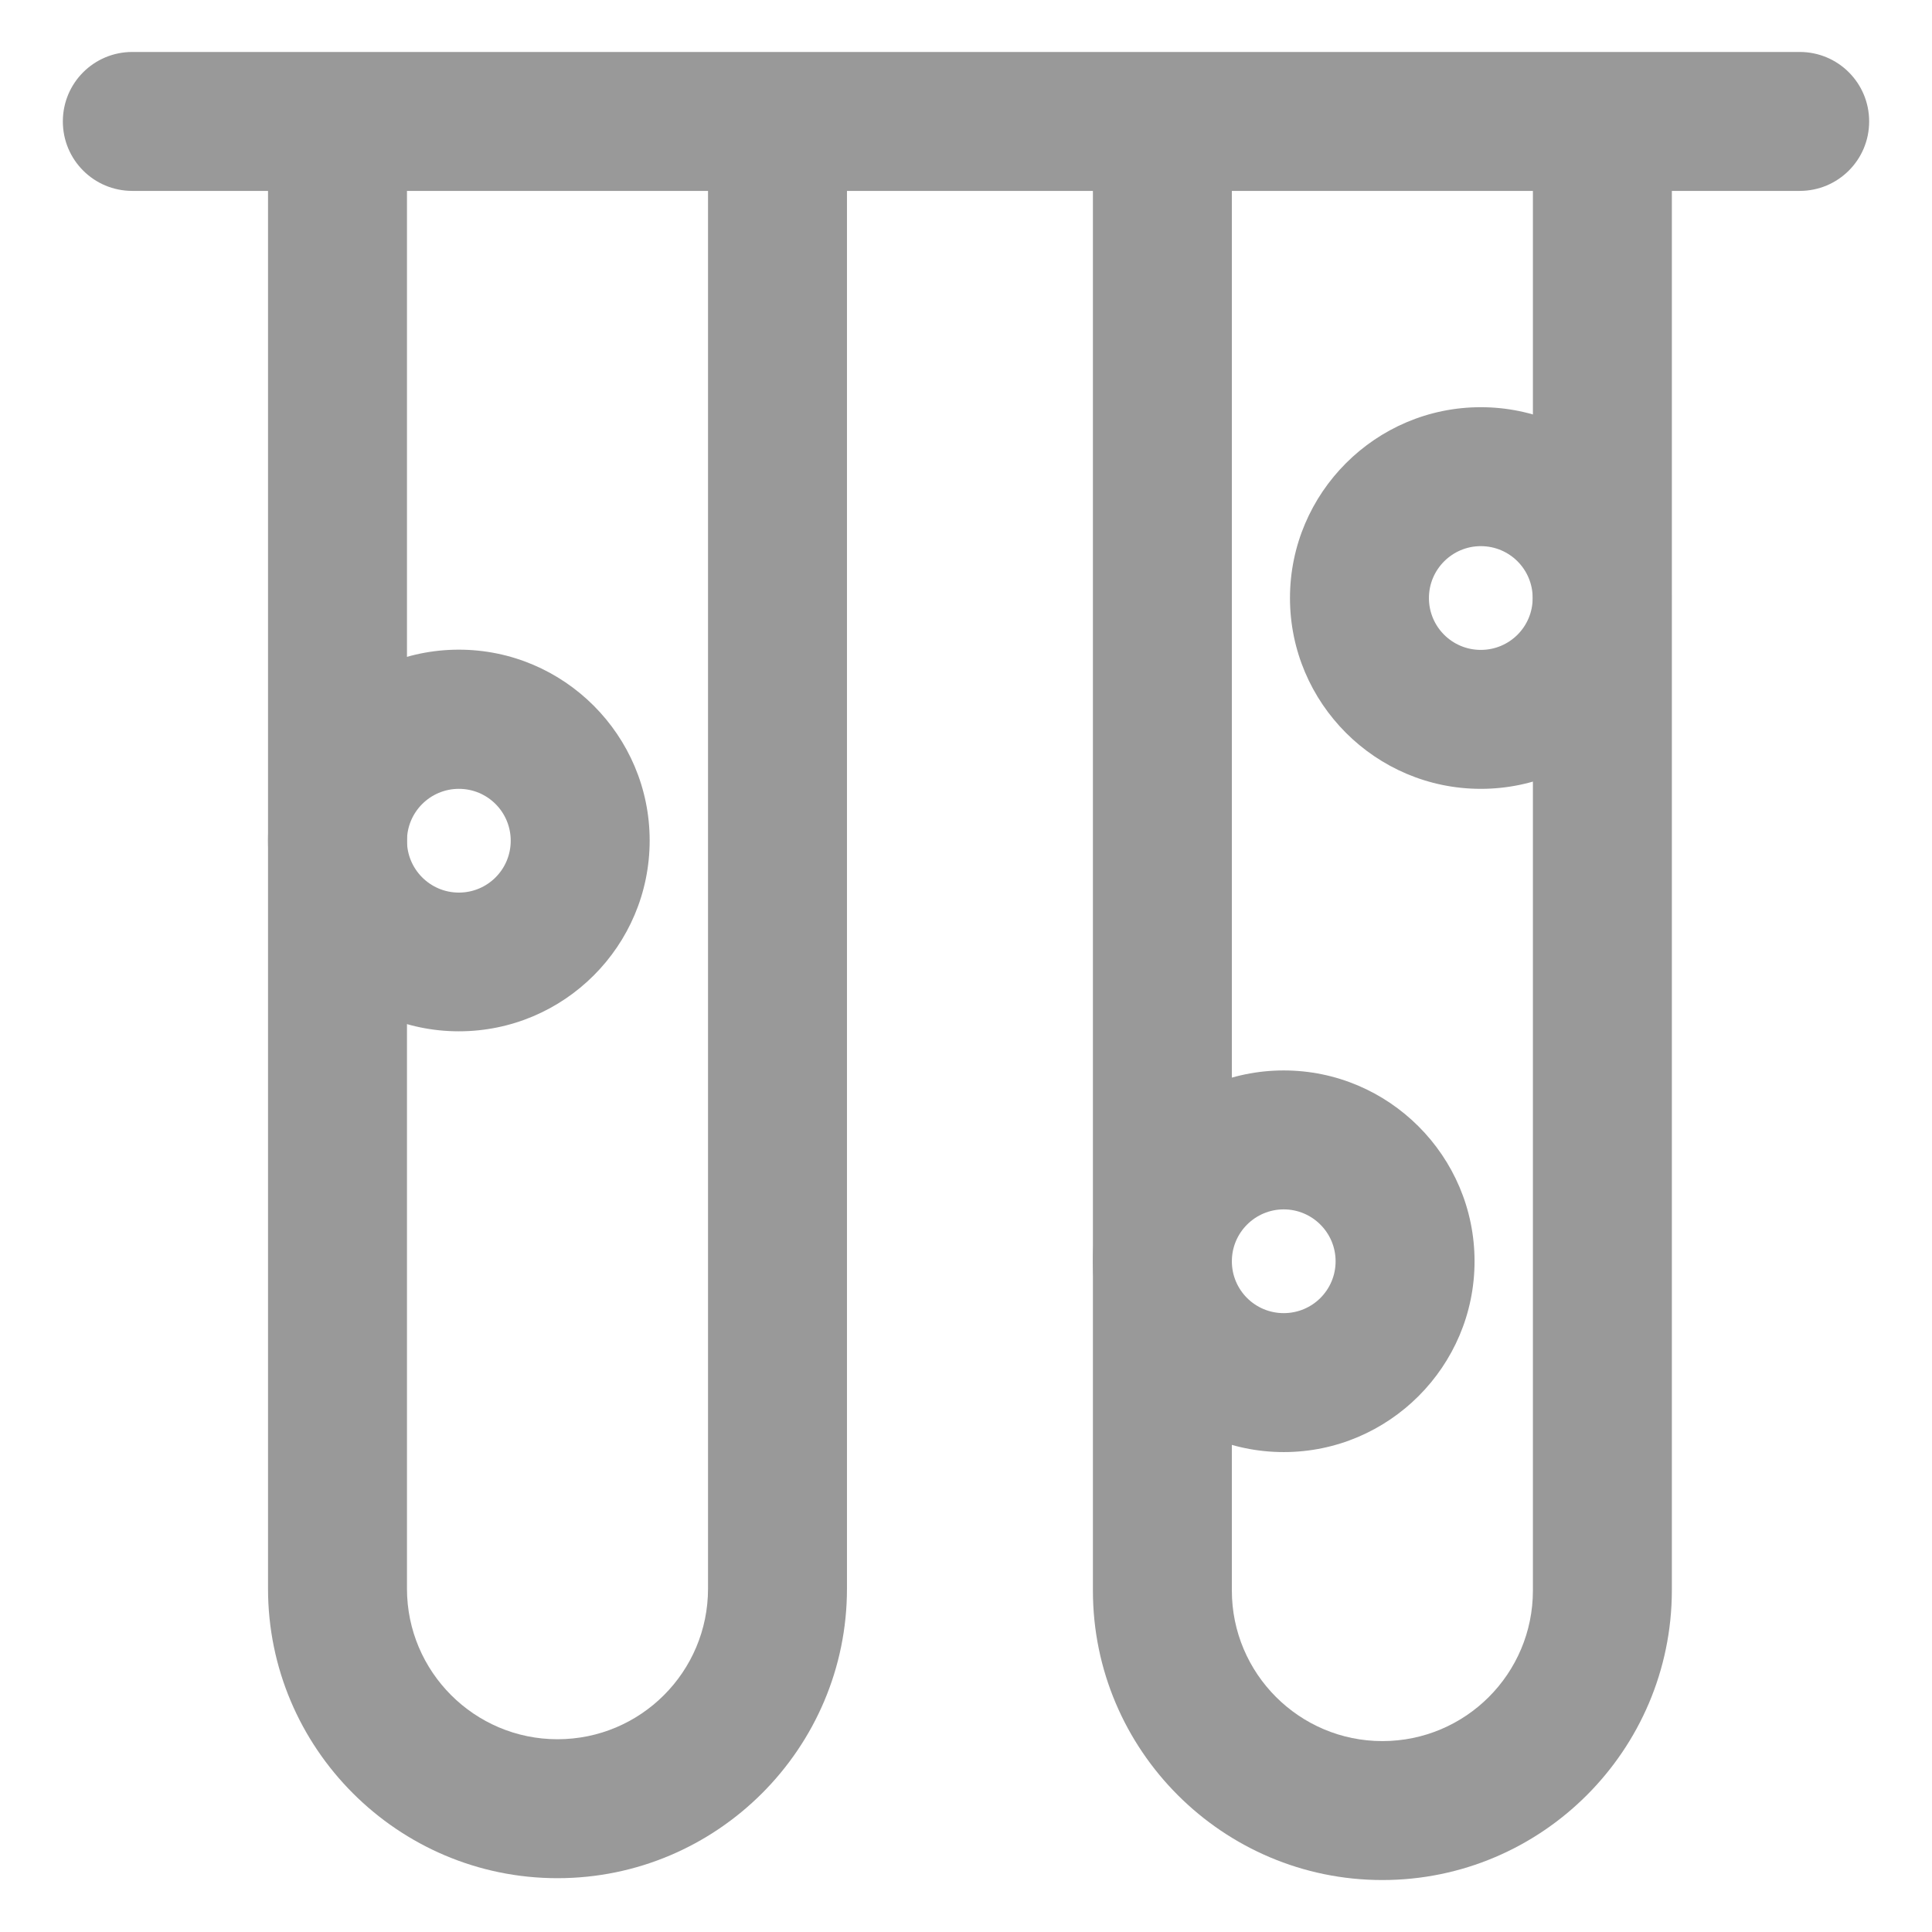 <svg t="1704331552069" class="icon" viewBox="0 0 1024 1024" version="1.1" xmlns="http://www.w3.org/2000/svg" p-id="3803" width="39" height="39"><path d="M243.197 546.613c-55.725 0-101.14-45.415-101.14-101.14s45.415-101.138 101.14-101.138 101.138 45.414 101.138 101.138c0 55.848-45.292 101.14-101.138 101.14z m0-128.51c-15.098 0-27.495 12.274-27.495 27.493 0 15.097 12.275 27.495 27.495 27.495s27.493-12.275 27.493-27.495c0-15.22-12.274-27.493-27.493-27.493z m541.657 0c-55.725 0-101.138-45.415-101.138-101.14s45.414-101.138 101.138-101.138 101.14 45.414 101.14 101.138-45.292 101.14-101.14 101.14z m0-128.633c-15.097 0-27.493 12.274-27.493 27.493s12.274 27.495 27.493 27.495 27.495-12.275 27.495-27.495-12.275-27.493-27.495-27.493z m-104.452 480.164c-55.725 0-101.138-45.414-101.138-101.138s45.414-101.14 101.138-101.14 101.138 45.415 101.138 101.14-45.414 101.138-101.138 101.138z m0-128.633c-15.097 0-27.495 12.275-27.495 27.495s12.275 27.493 27.495 27.493 27.493-12.274 27.493-27.493-12.396-27.495-27.493-27.495z" p-id="3804" fill="#999999">
</path>
    <path d="M295.485 995.479c-84.57 0-153.427-68.859-153.427-153.427V72.095c0-20.376 16.447-36.823 36.823-36.823s36.822 16.447 36.822 36.823v769.956c0 43.942 35.718 79.782 79.782 79.782s79.782-35.718 79.782-79.782V72.095c0-20.376 16.446-36.823 36.822-36.823s36.822 16.447 36.822 36.823v769.956c0 84.568-68.856 153.427-153.426 153.427z" p-id="3805" fill="#999999">
    </path>
    <path d="M953.869 101.185H70.131c-20.376 0-36.823-16.447-36.823-36.823s16.447-36.822 36.823-36.822h883.737c20.376 0 36.823 16.447 36.823 36.822s-16.447 36.823-36.823 36.823z" p-id="3806" fill="#999999">
    </path>
    <path d="M732.689 996.46c-84.568 0-153.426-68.858-153.426-153.426V73.076c0-20.375 16.447-36.822 36.822-36.822s36.822 16.447 36.822 36.822v769.958c0 43.941 35.719 79.782 79.782 79.782s79.782-35.719 79.782-79.782V73.076c0-20.375 16.447-36.822 36.822-36.822s36.823 16.447 36.823 36.822v769.958c-0.123 84.568-68.859 153.426-153.427 153.426z" p-id="3807" fill="#999999">
    </path>

</svg>
